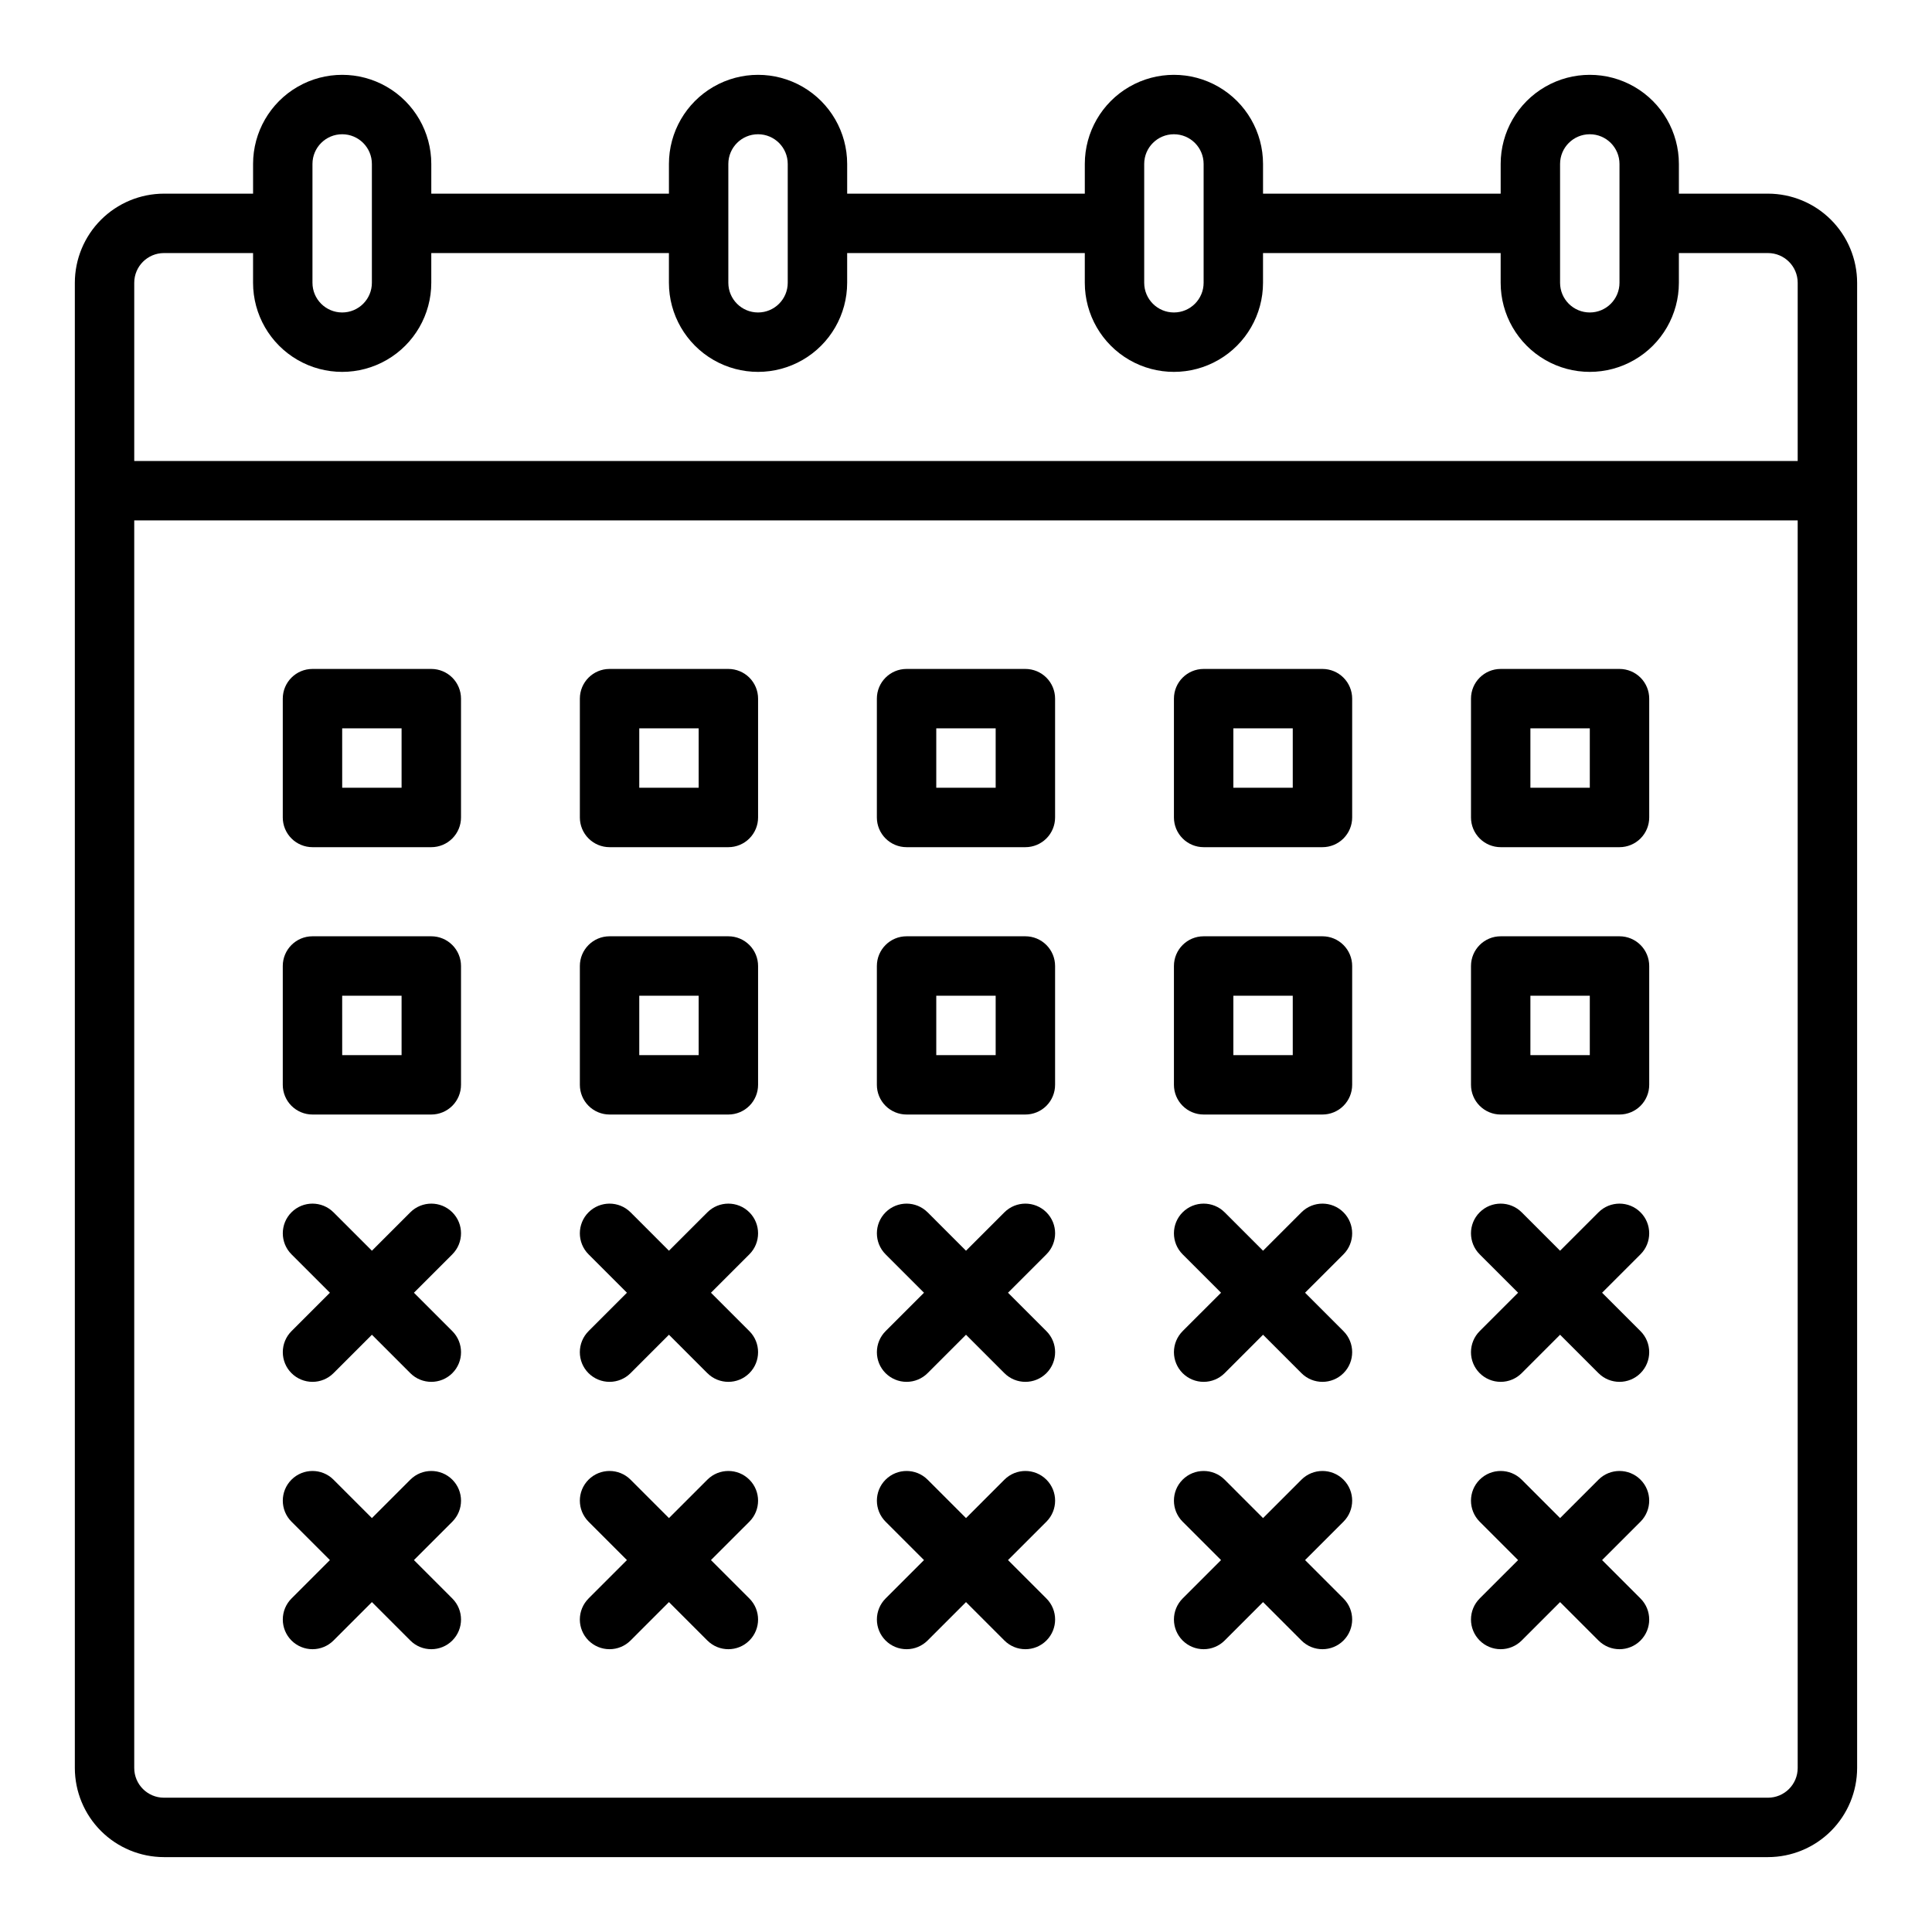 <?xml version="1.0" encoding="UTF-8"?>
<!-- Uploaded to: ICON Repo, www.iconrepo.com, Generator: ICON Repo Mixer Tools -->
<svg fill="#000000" width="800px" height="800px" version="1.1" viewBox="144 144 512 512" xmlns="http://www.w3.org/2000/svg">
 <g>
  <path d="m305.54 368.51h31.488c2.086 0 4.09-0.832 5.566-2.309 1.477-1.477 2.305-3.477 2.305-5.566v-31.488c0-2.086-0.828-4.09-2.305-5.566-1.477-1.473-3.481-2.305-5.566-2.305h-31.488c-4.348 0-7.871 3.523-7.871 7.871v31.488c0 2.09 0.828 4.09 2.305 5.566s3.477 2.309 5.566 2.309zm7.871-31.488h15.742v15.742h-15.742z"/>
  <path d="m226.81 368.51h31.488c2.09 0 4.09-0.832 5.566-2.309 1.477-1.477 2.309-3.477 2.309-5.566v-31.488c0-2.086-0.832-4.09-2.309-5.566-1.477-1.473-3.477-2.305-5.566-2.305h-31.488c-4.348 0-7.871 3.523-7.871 7.871v31.488c0 2.09 0.828 4.09 2.305 5.566 1.477 1.477 3.481 2.309 5.566 2.309zm7.871-31.488h15.742v15.742h-15.738z"/>
  <path d="m384.25 368.51h31.488c2.09 0 4.09-0.832 5.566-2.309 1.477-1.477 2.305-3.477 2.305-5.566v-31.488c0-2.086-0.828-4.09-2.305-5.566-1.477-1.473-3.477-2.305-5.566-2.305h-31.488c-4.348 0-7.871 3.523-7.871 7.871v31.488c0 2.09 0.828 4.09 2.305 5.566s3.481 2.309 5.566 2.309zm7.871-31.488h15.742v15.742h-15.742z"/>
  <path d="m541.7 368.51h31.488c2.086 0 4.09-0.832 5.566-2.309s2.305-3.477 2.305-5.566v-31.488c0-2.086-0.828-4.09-2.305-5.566-1.477-1.473-3.481-2.305-5.566-2.305h-31.488c-4.348 0-7.871 3.523-7.871 7.871v31.488c0 2.09 0.828 4.09 2.305 5.566 1.477 1.477 3.477 2.309 5.566 2.309zm7.871-31.488h15.742v15.742h-15.742z"/>
  <path d="m462.98 368.51h31.488-0.004c2.09 0 4.094-0.832 5.566-2.309 1.477-1.477 2.309-3.477 2.309-5.566v-31.488c0-2.086-0.832-4.09-2.309-5.566-1.473-1.473-3.477-2.305-5.566-2.305h-31.484c-4.348 0-7.875 3.523-7.875 7.871v31.488c0 2.09 0.832 4.09 2.309 5.566 1.473 1.477 3.477 2.309 5.566 2.309zm7.871-31.488h15.742v15.742h-15.742z"/>
  <path d="m305.54 439.36h31.488c2.086 0 4.09-0.832 5.566-2.305 1.477-1.477 2.305-3.481 2.305-5.566v-31.488c0-2.09-0.828-4.09-2.305-5.566-1.477-1.477-3.481-2.309-5.566-2.309h-31.488c-4.348 0-7.871 3.527-7.871 7.875v31.488c0 2.086 0.828 4.09 2.305 5.566 1.477 1.473 3.477 2.305 5.566 2.305zm7.871-31.488h15.742v15.742h-15.742z"/>
  <path d="m226.81 439.36h31.488c2.09 0 4.09-0.832 5.566-2.305 1.477-1.477 2.309-3.481 2.309-5.566v-31.488c0-2.09-0.832-4.09-2.309-5.566-1.477-1.477-3.477-2.309-5.566-2.309h-31.488c-4.348 0-7.871 3.527-7.871 7.875v31.488c0 2.086 0.828 4.09 2.305 5.566 1.477 1.473 3.481 2.305 5.566 2.305zm7.871-31.488h15.742v15.742h-15.738z"/>
  <path d="m384.25 439.36h31.488c2.09 0 4.09-0.832 5.566-2.305 1.477-1.477 2.305-3.481 2.305-5.566v-31.488c0-2.09-0.828-4.09-2.305-5.566-1.477-1.477-3.477-2.309-5.566-2.309h-31.488c-4.348 0-7.871 3.527-7.871 7.875v31.488c0 2.086 0.828 4.09 2.305 5.566 1.477 1.473 3.481 2.305 5.566 2.305zm7.871-31.488h15.742v15.742h-15.742z"/>
  <path d="m541.7 439.36h31.488c2.086 0 4.09-0.832 5.566-2.305 1.477-1.477 2.305-3.481 2.305-5.566v-31.488c0-2.09-0.828-4.09-2.305-5.566-1.477-1.477-3.481-2.309-5.566-2.309h-31.488c-4.348 0-7.871 3.527-7.871 7.875v31.488c0 2.086 0.828 4.09 2.305 5.566 1.477 1.473 3.477 2.305 5.566 2.305zm7.871-31.488h15.742v15.742h-15.742z"/>
  <path d="m462.98 439.36h31.488-0.004c2.09 0 4.094-0.832 5.566-2.305 1.477-1.477 2.309-3.481 2.309-5.566v-31.488c0-2.09-0.832-4.09-2.309-5.566-1.473-1.477-3.477-2.309-5.566-2.309h-31.484c-4.348 0-7.875 3.527-7.875 7.875v31.488c0 2.086 0.832 4.09 2.309 5.566 1.473 1.473 3.477 2.305 5.566 2.305zm7.871-31.488h15.742v15.742h-15.742z"/>
  <path d="m612.54 195.32h-23.617v-7.871c0-8.438-4.5-16.234-11.809-20.453-7.305-4.219-16.309-4.219-23.613 0-7.309 4.219-11.809 12.016-11.809 20.453v7.871h-62.977v-7.871c0-8.438-4.5-16.234-11.809-20.453-7.305-4.219-16.309-4.219-23.617 0-7.305 4.219-11.805 12.016-11.805 20.453v7.871h-62.977v-7.871c0-8.438-4.504-16.234-11.809-20.453-7.309-4.219-16.309-4.219-23.617 0-7.305 4.219-11.809 12.016-11.809 20.453v7.871h-62.977v-7.871c0-8.438-4.5-16.234-11.809-20.453-7.305-4.219-16.309-4.219-23.613 0-7.309 4.219-11.809 12.016-11.809 20.453v7.871h-23.617c-6.262 0.008-12.262 2.5-16.691 6.926-4.426 4.43-6.918 10.43-6.926 16.691v393.6c0.008 6.262 2.5 12.266 6.926 16.691 4.43 4.426 10.43 6.918 16.691 6.926h425.09c6.262-0.008 12.266-2.5 16.691-6.926s6.918-10.43 6.926-16.691v-393.6c-0.008-6.262-2.5-12.262-6.926-16.691-4.426-4.426-10.43-6.918-16.691-6.926zm-55.105-7.871c0-4.348 3.527-7.871 7.875-7.871s7.871 3.523 7.871 7.871v31.488c0 4.348-3.523 7.871-7.871 7.871s-7.875-3.523-7.875-7.871zm-110.21 0c0-4.348 3.523-7.871 7.871-7.871 4.348 0 7.875 3.523 7.875 7.871v31.488c0 4.348-3.527 7.871-7.875 7.871-4.348 0-7.871-3.523-7.871-7.871zm-110.21 0c0-4.348 3.523-7.871 7.871-7.871 4.348 0 7.871 3.523 7.871 7.871v31.488c0 4.348-3.523 7.871-7.871 7.871-4.348 0-7.871-3.523-7.871-7.871zm-110.21 0c0-4.348 3.527-7.871 7.875-7.871s7.871 3.523 7.871 7.871v31.488c0 4.348-3.523 7.871-7.871 7.871s-7.875-3.523-7.875-7.871zm393.6 425.09c-0.004 4.348-3.523 7.867-7.871 7.871h-425.09c-4.344-0.004-7.867-3.523-7.871-7.871v-330.62h440.83zm0-346.37h-440.83v-47.234c0.004-4.344 3.527-7.867 7.871-7.871h23.617v7.871c0 8.438 4.5 16.234 11.809 20.453 7.305 4.219 16.309 4.219 23.613 0 7.309-4.219 11.809-12.016 11.809-20.453v-7.871h62.977v7.871c0 8.438 4.504 16.234 11.809 20.453 7.309 4.219 16.309 4.219 23.617 0 7.305-4.219 11.809-12.016 11.809-20.453v-7.871h62.977v7.871c0 8.438 4.5 16.234 11.805 20.453 7.309 4.219 16.312 4.219 23.617 0 7.309-4.219 11.809-12.016 11.809-20.453v-7.871h62.977v7.871c0 8.438 4.5 16.234 11.809 20.453 7.305 4.219 16.309 4.219 23.613 0 7.309-4.219 11.809-12.016 11.809-20.453v-7.871h23.617c4.348 0.004 7.867 3.527 7.871 7.871z"/>
  <path d="m536.13 578.75c1.477 1.477 3.477 2.305 5.566 2.305 2.086 0 4.09-0.828 5.566-2.305l10.176-10.18 10.176 10.18h0.004c3.074 3.074 8.059 3.074 11.133 0s3.074-8.059 0-11.133l-10.18-10.18 10.18-10.176c3.074-3.074 3.074-8.059 0-11.133-3.074-3.074-8.059-3.074-11.133 0l-10.18 10.18-10.176-10.18c-3.074-3.074-8.059-3.074-11.133 0-3.074 3.074-3.074 8.059 0 11.133l10.18 10.176-10.18 10.176v0.004c-1.477 1.477-2.305 3.477-2.305 5.566 0 2.086 0.828 4.09 2.305 5.566z"/>
  <path d="m457.41 578.75c1.477 1.477 3.481 2.305 5.57 2.305 2.086 0 4.09-0.828 5.566-2.305l10.176-10.18 10.176 10.18c3.074 3.074 8.059 3.074 11.137 0 3.074-3.074 3.074-8.059 0-11.133l-10.18-10.18 10.18-10.176c3.074-3.074 3.074-8.059 0-11.133-3.078-3.074-8.062-3.074-11.137 0l-10.176 10.18-10.176-10.18c-3.074-3.074-8.059-3.074-11.137 0-3.074 3.074-3.074 8.059 0 11.133l10.18 10.176-10.18 10.176v0.004c-1.473 1.477-2.305 3.477-2.305 5.566 0 2.086 0.832 4.09 2.305 5.566z"/>
  <path d="m378.69 578.75c1.477 1.477 3.481 2.305 5.566 2.305 2.09 0 4.09-0.828 5.566-2.305l10.18-10.18 10.176 10.18c3.074 3.074 8.059 3.074 11.133 0 3.074-3.074 3.074-8.059 0-11.133l-10.18-10.18 10.18-10.176c3.074-3.074 3.074-8.059 0-11.133-3.074-3.074-8.059-3.074-11.133 0l-10.176 10.18-10.176-10.18h-0.004c-3.074-3.074-8.059-3.074-11.133 0-3.074 3.074-3.074 8.059 0 11.133l10.18 10.176-10.18 10.176v0.004c-1.477 1.477-2.305 3.477-2.305 5.566 0 2.086 0.828 4.09 2.305 5.566z"/>
  <path d="m299.97 578.75c1.477 1.477 3.477 2.305 5.566 2.305 2.086 0 4.09-0.828 5.566-2.305l10.176-10.18 10.176 10.18h0.004c3.074 3.074 8.059 3.074 11.133 0 3.074-3.074 3.074-8.059 0-11.133l-10.18-10.18 10.18-10.176c3.074-3.074 3.074-8.059 0-11.133-3.074-3.074-8.059-3.074-11.133 0l-10.18 10.18-10.176-10.18c-3.074-3.074-8.059-3.074-11.133 0-3.074 3.074-3.074 8.059 0 11.133l10.176 10.176-10.18 10.176 0.004 0.004c-1.477 1.477-2.309 3.477-2.309 5.566 0 2.086 0.832 4.09 2.309 5.566z"/>
  <path d="m221.25 578.75c1.477 1.477 3.481 2.305 5.566 2.305 2.09 0 4.09-0.828 5.566-2.305l10.18-10.18 10.176 10.18c3.074 3.074 8.059 3.074 11.133 0 3.074-3.074 3.074-8.059 0-11.133l-10.176-10.18 10.18-10.176h-0.004c3.074-3.074 3.074-8.059 0-11.133-3.074-3.074-8.059-3.074-11.133 0l-10.176 10.18-10.18-10.18c-3.074-3.074-8.059-3.074-11.133 0-3.074 3.074-3.074 8.059 0 11.133l10.18 10.176-10.18 10.18c-1.477 1.477-2.305 3.477-2.305 5.566 0 2.086 0.828 4.09 2.305 5.566z"/>
  <path d="m536.13 507.9c1.477 1.477 3.477 2.305 5.566 2.305 2.086 0 4.09-0.828 5.566-2.305l10.176-10.18 10.176 10.18h0.004c3.074 3.074 8.059 3.074 11.133 0 3.074-3.074 3.074-8.059 0-11.133l-10.18-10.18 10.18-10.176c3.074-3.074 3.074-8.059 0-11.133s-8.059-3.074-11.133 0l-10.18 10.176-10.176-10.18v0.004c-3.074-3.074-8.059-3.074-11.133 0-3.074 3.074-3.074 8.059 0 11.133l10.18 10.176-10.18 10.176v0.004c-1.477 1.477-2.305 3.477-2.305 5.566 0 2.086 0.828 4.09 2.305 5.566z"/>
  <path d="m457.41 507.9c1.477 1.477 3.481 2.305 5.57 2.305 2.086 0 4.09-0.828 5.566-2.305l10.176-10.18 10.176 10.18c3.074 3.074 8.059 3.074 11.137 0 3.074-3.074 3.074-8.059 0-11.133l-10.18-10.18 10.18-10.176c3.074-3.074 3.074-8.059 0-11.133-3.078-3.074-8.062-3.074-11.137 0l-10.176 10.176-10.176-10.18v0.004c-3.074-3.074-8.059-3.074-11.137 0-3.074 3.074-3.074 8.059 0 11.133l10.18 10.176-10.18 10.176v0.004c-1.473 1.477-2.305 3.477-2.305 5.566 0 2.086 0.832 4.09 2.305 5.566z"/>
  <path d="m378.69 507.9c1.477 1.477 3.481 2.305 5.566 2.305 2.09 0 4.09-0.828 5.566-2.305l10.18-10.18 10.176 10.18c3.074 3.074 8.059 3.074 11.133 0 3.074-3.074 3.074-8.059 0-11.133l-10.18-10.18 10.18-10.176c3.074-3.074 3.074-8.059 0-11.133-3.074-3.074-8.059-3.074-11.133 0l-10.176 10.176-10.176-10.18-0.004 0.004c-3.074-3.074-8.059-3.074-11.133 0s-3.074 8.059 0 11.133l10.18 10.176-10.18 10.176v0.004c-1.477 1.477-2.305 3.477-2.305 5.566 0 2.086 0.828 4.09 2.305 5.566z"/>
  <path d="m299.97 507.9c1.477 1.477 3.477 2.305 5.566 2.305 2.086 0 4.09-0.828 5.566-2.305l10.176-10.18 10.176 10.18h0.004c3.074 3.074 8.059 3.074 11.133 0 3.074-3.074 3.074-8.059 0-11.133l-10.18-10.18 10.18-10.176c3.074-3.074 3.074-8.059 0-11.133-3.074-3.074-8.059-3.074-11.133 0l-10.18 10.176-10.176-10.18v0.004c-3.074-3.074-8.059-3.074-11.133 0s-3.074 8.059 0 11.133l10.176 10.176-10.18 10.176 0.004 0.004c-1.477 1.477-2.309 3.477-2.309 5.566 0 2.086 0.832 4.09 2.309 5.566z"/>
  <path d="m221.25 507.9c1.477 1.477 3.481 2.305 5.566 2.305 2.09 0 4.09-0.828 5.566-2.305l10.18-10.18 10.176 10.18c3.074 3.074 8.059 3.074 11.133 0 3.074-3.074 3.074-8.059 0-11.133l-10.176-10.18 10.18-10.176h-0.004c3.074-3.074 3.074-8.059 0-11.133-3.074-3.074-8.059-3.074-11.133 0l-10.176 10.176-10.18-10.176c-3.074-3.074-8.059-3.074-11.133 0-3.074 3.074-3.074 8.059 0 11.133l10.18 10.176-10.18 10.18c-1.477 1.477-2.305 3.477-2.305 5.566 0 2.086 0.828 4.09 2.305 5.566z"/>
 </g>
</svg>